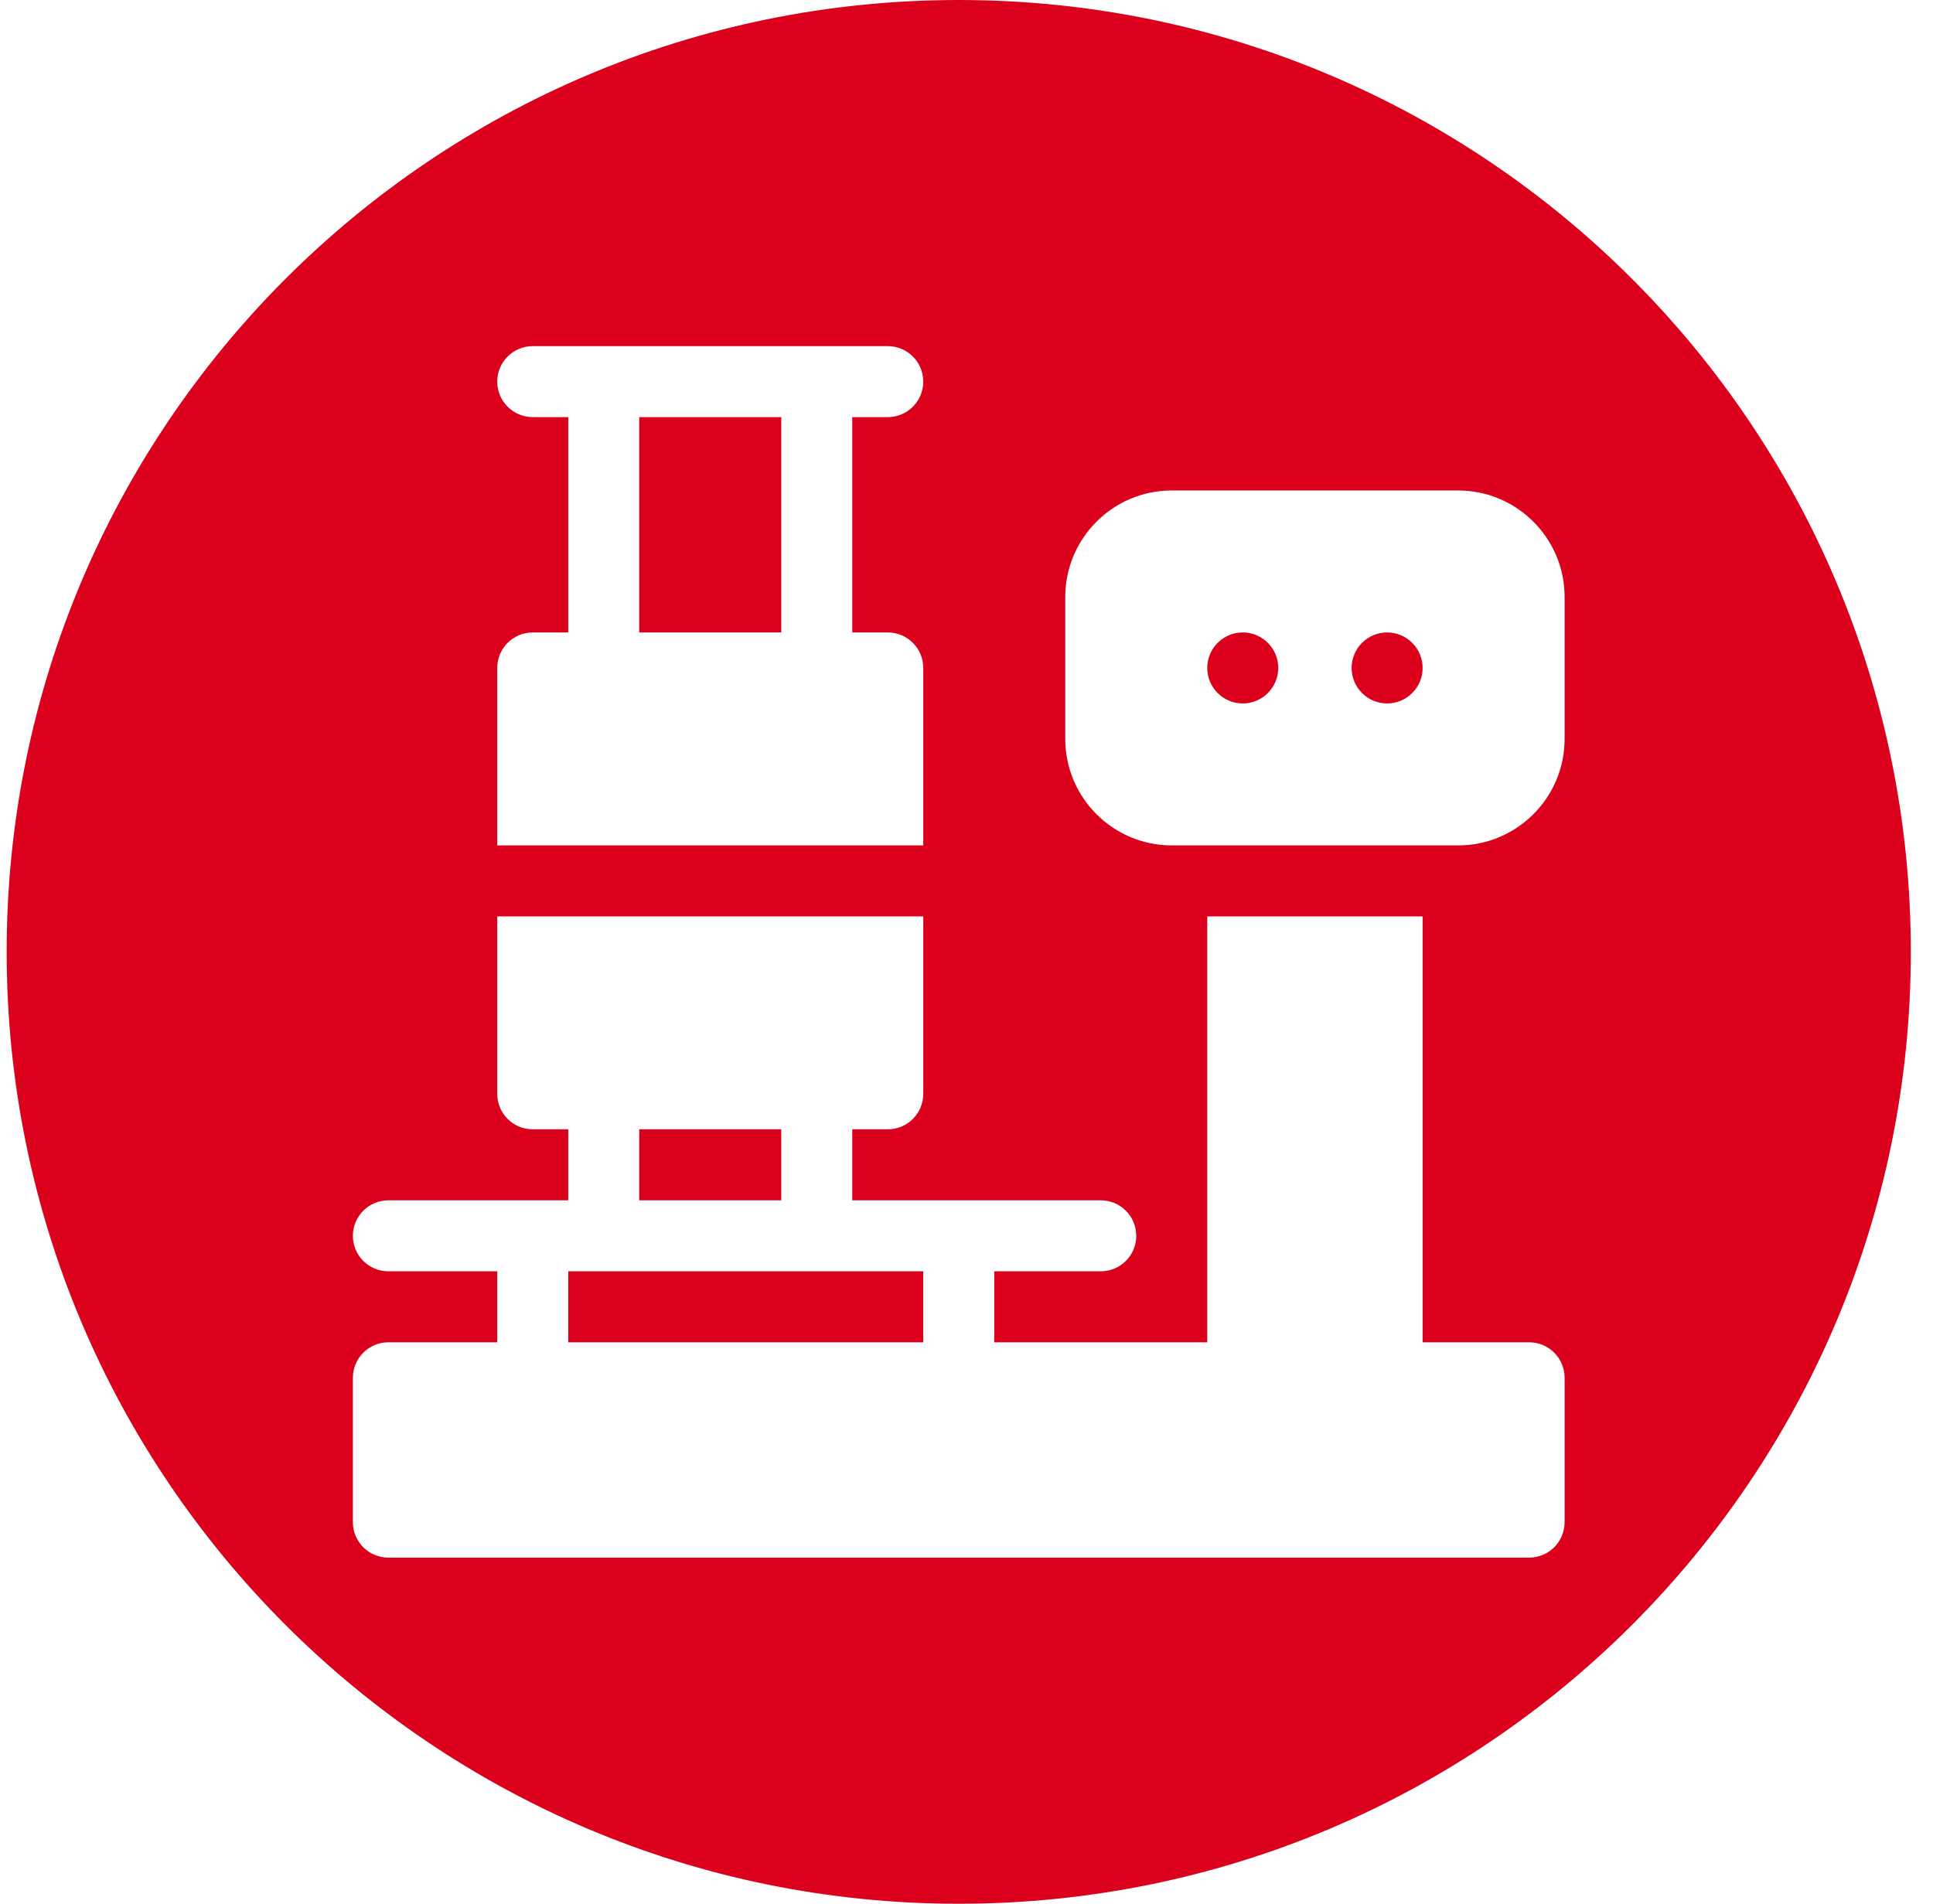 <svg width="67" height="66" viewBox="0 0 67 66" fill="none" xmlns="http://www.w3.org/2000/svg">
<path fill-rule="evenodd" clip-rule="evenodd" d="M33.231 66C51.457 66 66.231 51.225 66.231 33C66.231 14.775 51.457 0 33.231 0C15.006 0 0.231 14.775 0.231 33C0.231 51.225 15.006 66 33.231 66ZM30.77 21.926C31.451 21.926 32.001 22.476 32.001 23.156V29.309H17.235V23.156C17.235 22.476 17.786 21.926 18.466 21.926H19.696V14.461H18.466C17.786 14.461 17.235 13.911 17.235 13.23C17.235 12.55 17.786 12 18.466 12H30.77C31.451 12 32.001 12.55 32.001 13.23C32.001 13.911 31.451 14.461 30.77 14.461H29.54V21.926H30.77ZM27.079 14.461H22.157V21.926H27.079V14.461ZM50.54 17.004H40.614C38.579 17.004 36.923 18.66 36.923 20.695V25.617C36.923 27.653 38.579 29.309 40.614 29.309H50.54C52.576 29.309 54.231 27.653 54.231 25.617V20.695C54.231 18.66 52.576 17.004 50.54 17.004ZM43.075 24.387C42.396 24.387 41.845 23.836 41.845 23.156C41.845 22.477 42.396 21.926 43.075 21.926C43.755 21.926 44.306 22.477 44.306 23.156C44.306 23.836 43.755 24.387 43.075 24.387ZM48.079 24.387C47.4 24.387 46.849 23.836 46.849 23.156C46.849 22.477 47.4 21.926 48.079 21.926C48.759 21.926 49.31 22.477 49.31 23.156C49.31 23.836 48.759 24.387 48.079 24.387ZM49.31 46.535H53.001C53.681 46.535 54.231 47.086 54.231 47.766V52.77C54.231 53.45 53.681 54 53.001 54H13.462C12.782 54 12.231 53.45 12.231 52.77V47.766C12.231 47.086 12.782 46.535 13.462 46.535H17.235V44.074H13.462C12.782 44.074 12.231 43.524 12.231 42.844C12.231 42.164 12.782 41.613 13.462 41.613H19.696V39.152H18.466C17.786 39.152 17.235 38.602 17.235 37.922V31.77H32.001V37.922C32.001 38.602 31.451 39.152 30.77 39.152H29.54V41.613H38.153C38.833 41.613 39.384 42.164 39.384 42.844C39.384 43.524 38.833 44.074 38.153 44.074H34.462V46.535H41.845V31.77H49.31V46.535ZM27.079 39.152H22.157V41.613H27.079V39.152ZM32.001 44.074H19.696V46.535H32.001V44.074Z" fill="#DB011C"/>
</svg>
